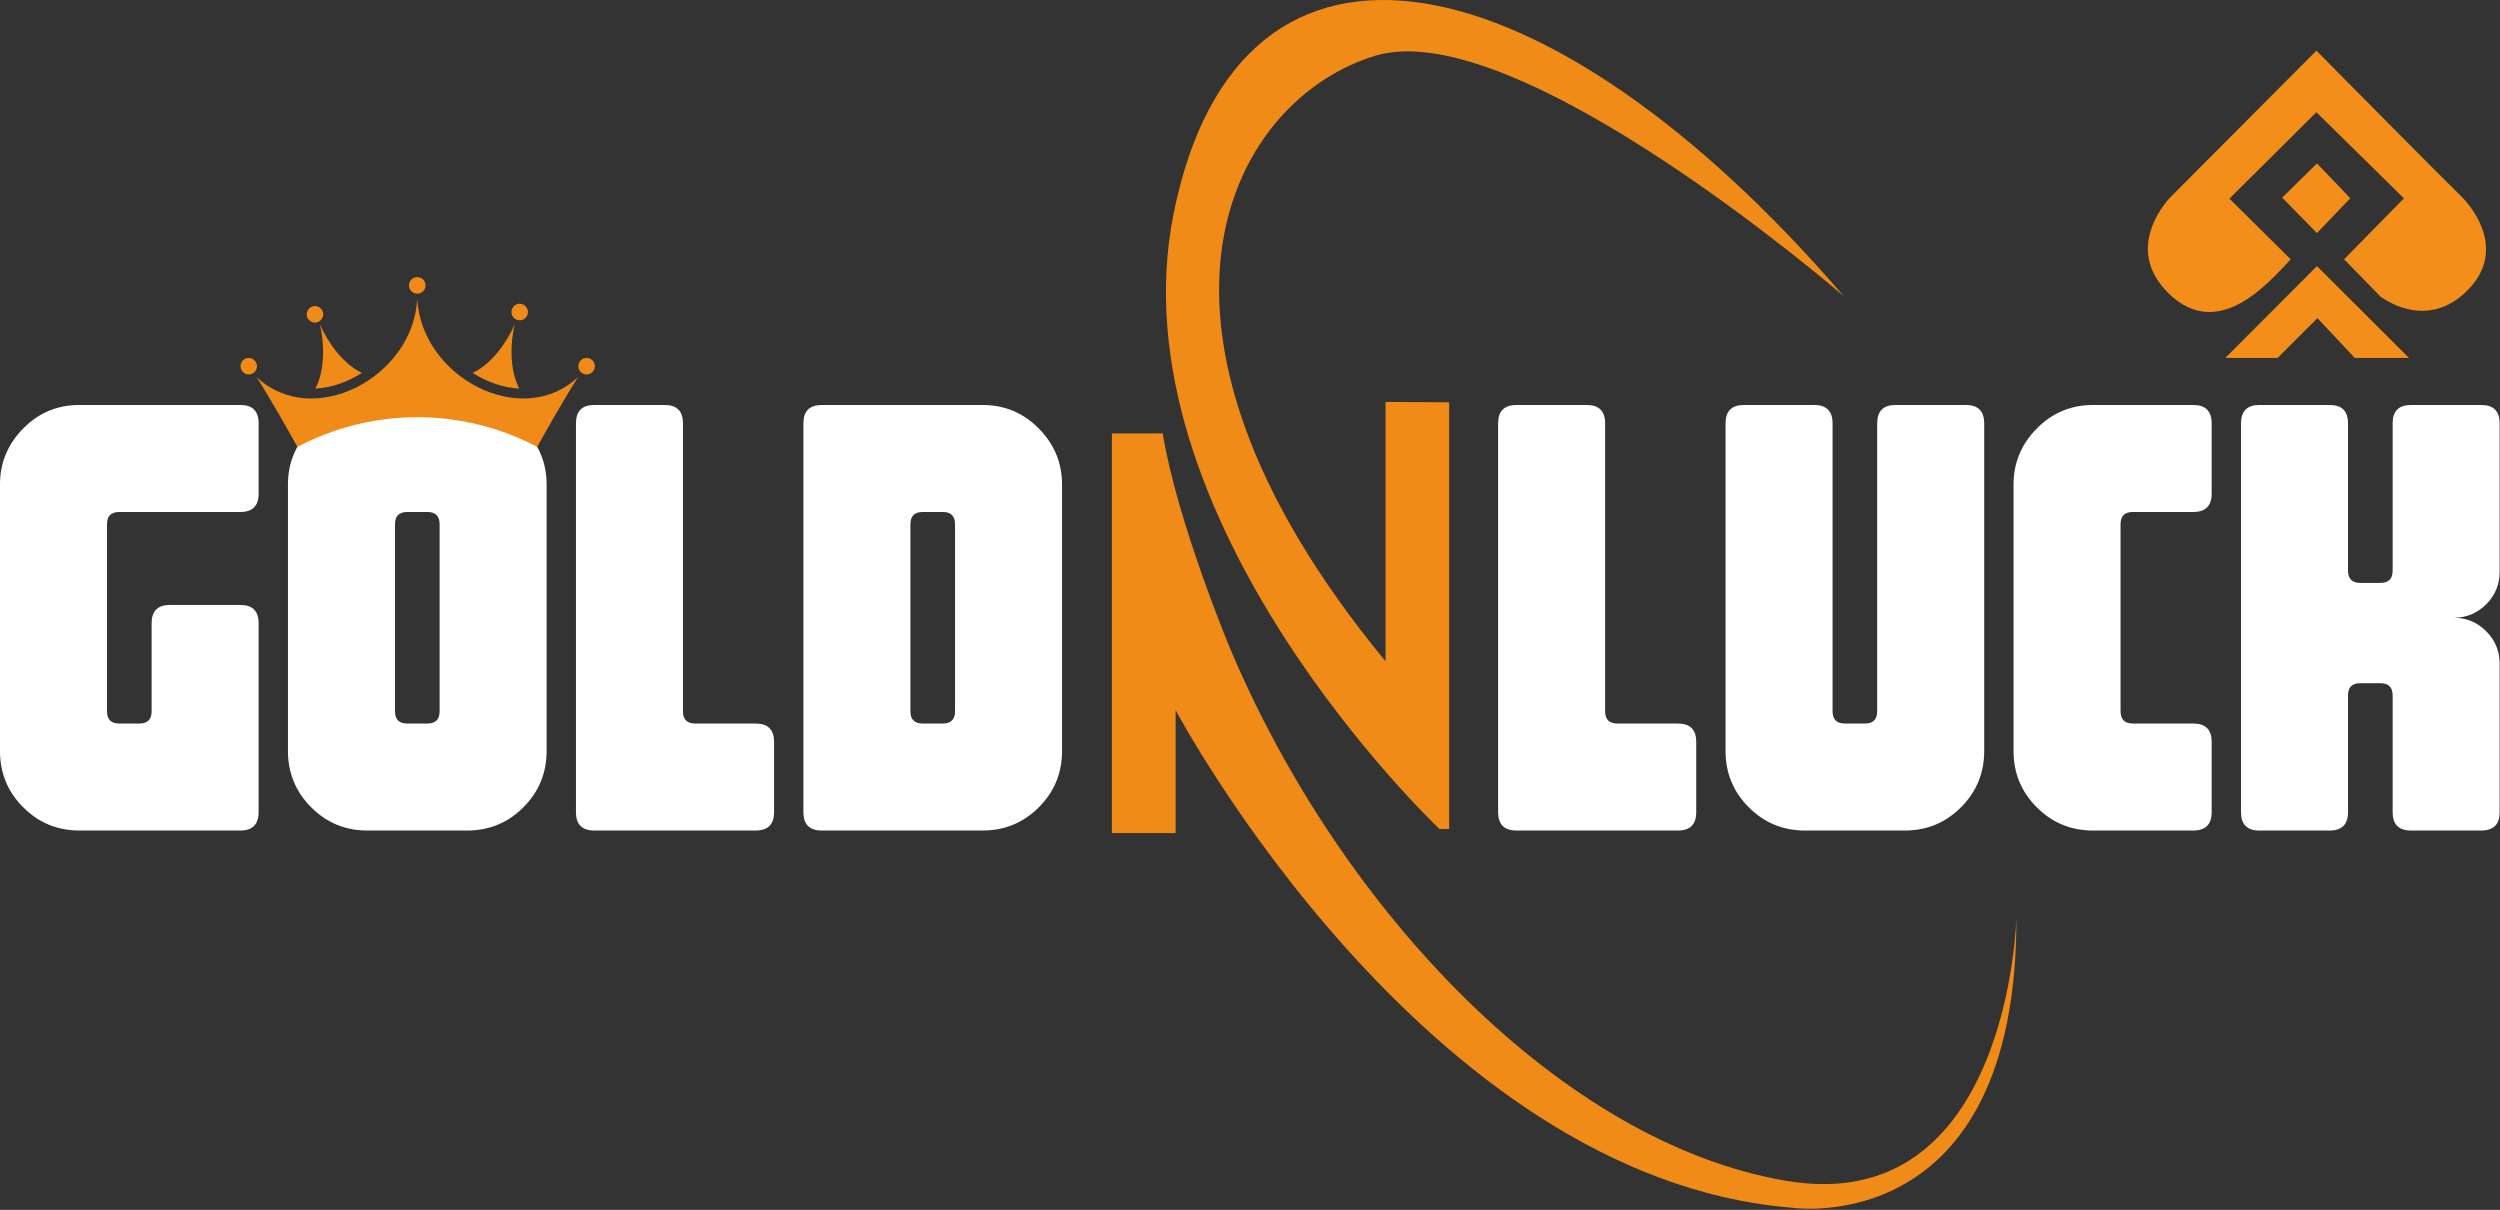 <svg width="1806" height="874" viewBox="0 0 1806 874" fill="none" xmlns="http://www.w3.org/2000/svg">
<rect x="0" y="0" width="1806" height="874" fill="#333333" stroke="none"/>
<g clip-path="url(#clip0_5_1779)">
<path d="M186.84 356.61C186.84 365.44 182.44 369.86 173.64 369.86H86.09C80.22 369.86 77.29 372.81 77.29 378.69V513.85C77.29 519.74 80.23 522.68 86.12 522.68H100.7C106.59 522.68 109.53 519.74 109.53 513.85V450.25C109.53 441.42 113.95 437 122.78 437H173.57C182.4 437 186.82 441.42 186.82 450.25V586.73C186.82 595.56 182.4 599.98 173.57 599.98H57.42C41.52 599.98 27.97 594.39 16.78 583.2C5.59 572.01 -0.01 558.46 -0.01 542.56V349.98C-0.01 334.38 5.57 320.9 16.73 309.56C27.9 298.23 41.41 292.56 57.27 292.56H173.61C182.42 292.56 186.83 296.98 186.83 305.81V356.6L186.84 356.61Z" fill="white"/>
<path d="M394.87 542.56C394.87 558.46 389.27 572.01 378.09 583.2C366.91 594.39 353.35 599.98 337.45 599.98H265.45C249.55 599.98 236 594.39 224.81 583.2C213.62 572.01 208.02 558.46 208.02 542.56V349.98C208.02 334.38 213.61 320.9 224.81 309.56C236 298.23 249.54 292.56 265.45 292.56H337.45C353.35 292.56 366.89 298.23 378.09 309.56C389.28 320.9 394.87 334.37 394.87 349.98V542.56ZM317.58 513.85V378.69C317.58 372.8 314.63 369.86 308.75 369.86H294.17C288.28 369.86 285.34 372.81 285.34 378.69V513.85C285.34 519.74 288.28 522.68 294.17 522.68H308.75C314.64 522.68 317.58 519.74 317.58 513.85Z" fill="white"/>
<path d="M559.18 586.73C559.18 595.56 554.76 599.98 545.93 599.98H429.32C420.49 599.98 416.07 595.56 416.07 586.73V305.81C416.07 296.98 420.49 292.56 429.32 292.56H480.12C488.95 292.56 493.37 296.98 493.37 305.81V513.85C493.37 519.74 496.31 522.68 502.2 522.68H545.93C554.76 522.68 559.18 527.1 559.18 535.93V586.72V586.73Z" fill="white"/>
<path d="M767.22 542.56C767.22 558.46 761.62 572.01 750.44 583.2C739.26 594.39 725.7 599.98 709.8 599.98H593.63C584.8 599.98 580.38 595.56 580.38 586.73V305.81C580.38 296.98 584.8 292.56 593.63 292.56H709.8C725.7 292.56 739.24 298.23 750.44 309.56C761.63 320.9 767.22 334.37 767.22 349.98V542.56ZM689.92 513.85V378.69C689.92 372.8 686.97 369.86 681.09 369.86H666.51C660.62 369.86 657.68 372.81 657.68 378.69V513.85C657.68 519.74 660.62 522.68 666.51 522.68H681.09C686.98 522.68 689.92 519.74 689.92 513.85Z" fill="white"/>
<path d="M1225.35 586.73C1225.35 595.56 1220.93 599.98 1212.1 599.98H1095.49C1086.66 599.98 1082.24 595.56 1082.24 586.73V305.81C1082.24 296.98 1086.66 292.56 1095.49 292.56H1146.29C1155.12 292.56 1159.54 296.98 1159.54 305.81V513.85C1159.54 519.74 1162.48 522.68 1168.37 522.68H1212.1C1220.93 522.68 1225.35 527.1 1225.35 535.93V586.72V586.73Z" fill="white"/>
<path d="M1433.39 305.81V542.56C1433.39 558.46 1427.79 572.01 1416.61 583.2C1405.43 594.39 1391.87 599.98 1375.97 599.98H1303.97C1288.07 599.98 1274.52 594.39 1263.33 583.2C1252.14 572.01 1246.54 558.46 1246.54 542.56V305.81C1246.54 296.98 1250.96 292.56 1259.79 292.56H1310.59C1319.42 292.56 1323.84 296.98 1323.84 305.81V513.85C1323.84 519.74 1326.78 522.68 1332.67 522.68H1347.25C1353.14 522.68 1356.08 519.74 1356.08 513.85V305.81C1356.08 296.98 1360.5 292.56 1369.33 292.56H1420.12C1428.95 292.56 1433.37 296.98 1433.37 305.81H1433.39Z" fill="white"/>
<path d="M1597.7 586.73C1597.7 595.56 1593.28 599.98 1584.45 599.98H1512.01C1496.11 599.98 1482.56 594.39 1471.37 583.2C1460.18 572.01 1454.58 558.46 1454.58 542.56V349.98C1454.58 334.38 1460.17 320.9 1471.37 309.56C1482.56 298.23 1496.1 292.56 1512.01 292.56H1584.45C1593.28 292.56 1597.7 296.98 1597.7 305.81V356.6C1597.7 365.43 1593.28 369.85 1584.45 369.85H1540.72C1534.83 369.85 1531.89 372.8 1531.89 378.68V513.84C1531.89 519.73 1534.83 522.67 1540.72 522.67H1584.45C1593.28 522.67 1597.7 527.09 1597.7 535.92V586.71V586.73Z" fill="white"/>
<path d="M1805.73 586.73C1805.73 595.56 1801.31 599.98 1792.48 599.98H1741.69C1732.86 599.98 1728.44 595.56 1728.44 586.73V502.37C1728.44 496.48 1725.49 493.54 1719.61 493.54H1705.03C1699.14 493.54 1696.2 496.49 1696.2 502.37V586.73C1696.2 595.56 1691.78 599.98 1682.95 599.98H1632.15C1623.32 599.98 1618.9 595.56 1618.9 586.73V305.81C1618.9 296.98 1623.32 292.56 1632.15 292.56H1682.95C1691.78 292.56 1696.2 296.98 1696.2 305.81V412.26C1696.2 418.15 1699.14 421.09 1705.03 421.09H1719.61C1725.5 421.09 1728.44 418.15 1728.44 412.26V305.81C1728.44 296.98 1732.86 292.56 1741.69 292.56H1792.48C1801.31 292.56 1805.73 296.98 1805.73 305.81V413.14C1805.73 422.27 1802.49 430.08 1796.01 436.55C1789.53 443.02 1781.72 446.27 1772.6 446.27C1781.72 446.27 1789.53 449.51 1796.01 455.99C1802.48 462.47 1805.73 470.28 1805.73 479.4V586.73Z" fill="white"/>
<path fill-rule="evenodd" clip-rule="evenodd" d="M301.42 212.17C304.77 212.17 307.39 209.54 307.39 206.19C307.39 202.84 304.77 200.21 301.42 200.21C298.07 200.21 295.45 202.93 295.45 206.19C295.45 209.45 298.17 212.17 301.42 212.17ZM301.42 215.86C298.52 272.75 225.81 310.69 185.38 272.38C185.38 272.38 196.51 289.77 214.87 322.84C241.28 308.89 270.95 301.38 301.43 301.38C331.91 301.38 361.66 308.9 388.07 322.84C406.34 289.78 417.56 272.38 417.56 272.38C377.13 310.69 304.42 272.74 301.43 215.86H301.42ZM261.45 269.4C251.41 275.83 239.66 280.09 227.81 280.72C235.13 266.95 234.23 246.84 231.06 234.16C236.13 246.21 247.43 262.79 261.45 269.4ZM179.65 270.53C176.4 270.53 173.78 267.81 173.78 264.55C173.78 261.29 176.31 258.57 179.65 258.57C182.99 258.57 185.62 261.29 185.62 264.55C185.62 267.81 183 270.53 179.65 270.53ZM233.5 227.07C233.5 230.33 230.78 233.05 227.53 233.05C224.28 233.05 221.56 230.33 221.56 227.07C221.56 223.81 224.28 221.09 227.53 221.09C230.78 221.09 233.5 223.81 233.5 227.07ZM341.5 269.4C355.51 262.79 366.82 246.21 371.89 234.16C368.72 246.84 367.82 266.95 375.14 280.72C363.2 280.09 351.54 275.82 341.5 269.4ZM423.76 270.53C427.11 270.53 429.73 267.81 429.73 264.55C429.73 261.29 427.11 258.57 423.76 258.57C420.41 258.57 417.79 261.29 417.79 264.55C417.79 267.81 420.51 270.53 423.76 270.53ZM381.39 225.41C381.39 228.67 378.67 231.39 375.42 231.39C372.17 231.39 369.45 228.67 369.45 225.41C369.45 222.15 372.17 219.43 375.42 219.43C378.67 219.43 381.39 222.15 381.39 225.41Z" fill="#F18B18"/>
<path d="M1331.85 213.85C1331.85 213.85 1095.68 9.46 993.48 40.28C891.28 71.1 798.15 231.69 1000.92 477.73V290.36L1046.88 290.63V598.85H1039.85C1039.85 598.85 802.89 374.94 847.99 153.43C896.01 -82.38 1118.47 -33.99 1331.85 213.84" fill="#F18B17"/>
<path d="M803.25 601.83H849.28V513.01C849.28 513.01 1028.4 850.84 1294.44 872.46C1294.44 872.46 1457.2 896.79 1456.66 662.65C1456.66 662.65 1451.79 880.57 1290.11 852.99C1128.43 825.41 968.91 658.32 888.88 469.07C888.88 469.07 850.49 377.55 839.94 313.07H803.24V601.82L803.25 601.83Z" fill="#F18B17"/>
<path d="M1777.38 141.23C1767.18 131.44 1673.36 36.6 1673.36 36.6L1568.12 142.25C1568.12 142.25 1531.82 178.35 1566.9 212.21C1601.98 246.07 1637.26 206.3 1654.8 187.33L1610.54 143.48L1673.36 81.07L1736.59 143.28L1693.35 187.33L1719.46 214.05C1719.46 214.05 1751.28 239.54 1781.26 210.99C1811.24 182.44 1787.58 151.03 1777.38 141.24V141.23Z" fill="#F28E19"/>
<path d="M1673.77 118.05L1648.62 142.79L1673.77 168.36L1697.84 143.2L1673.77 118.05Z" fill="#F28E19"/>
<path d="M1607.56 258.58H1645.36L1674.11 229.82L1701.1 258.58H1740.26L1673.77 192.23L1607.56 258.58Z" fill="#F28E19"/>
</g>
<defs>
<clipPath id="clip0_5_1779">
<rect width="1805.73" height="873.19" fill="white"/>
</clipPath>
</defs>
</svg>
